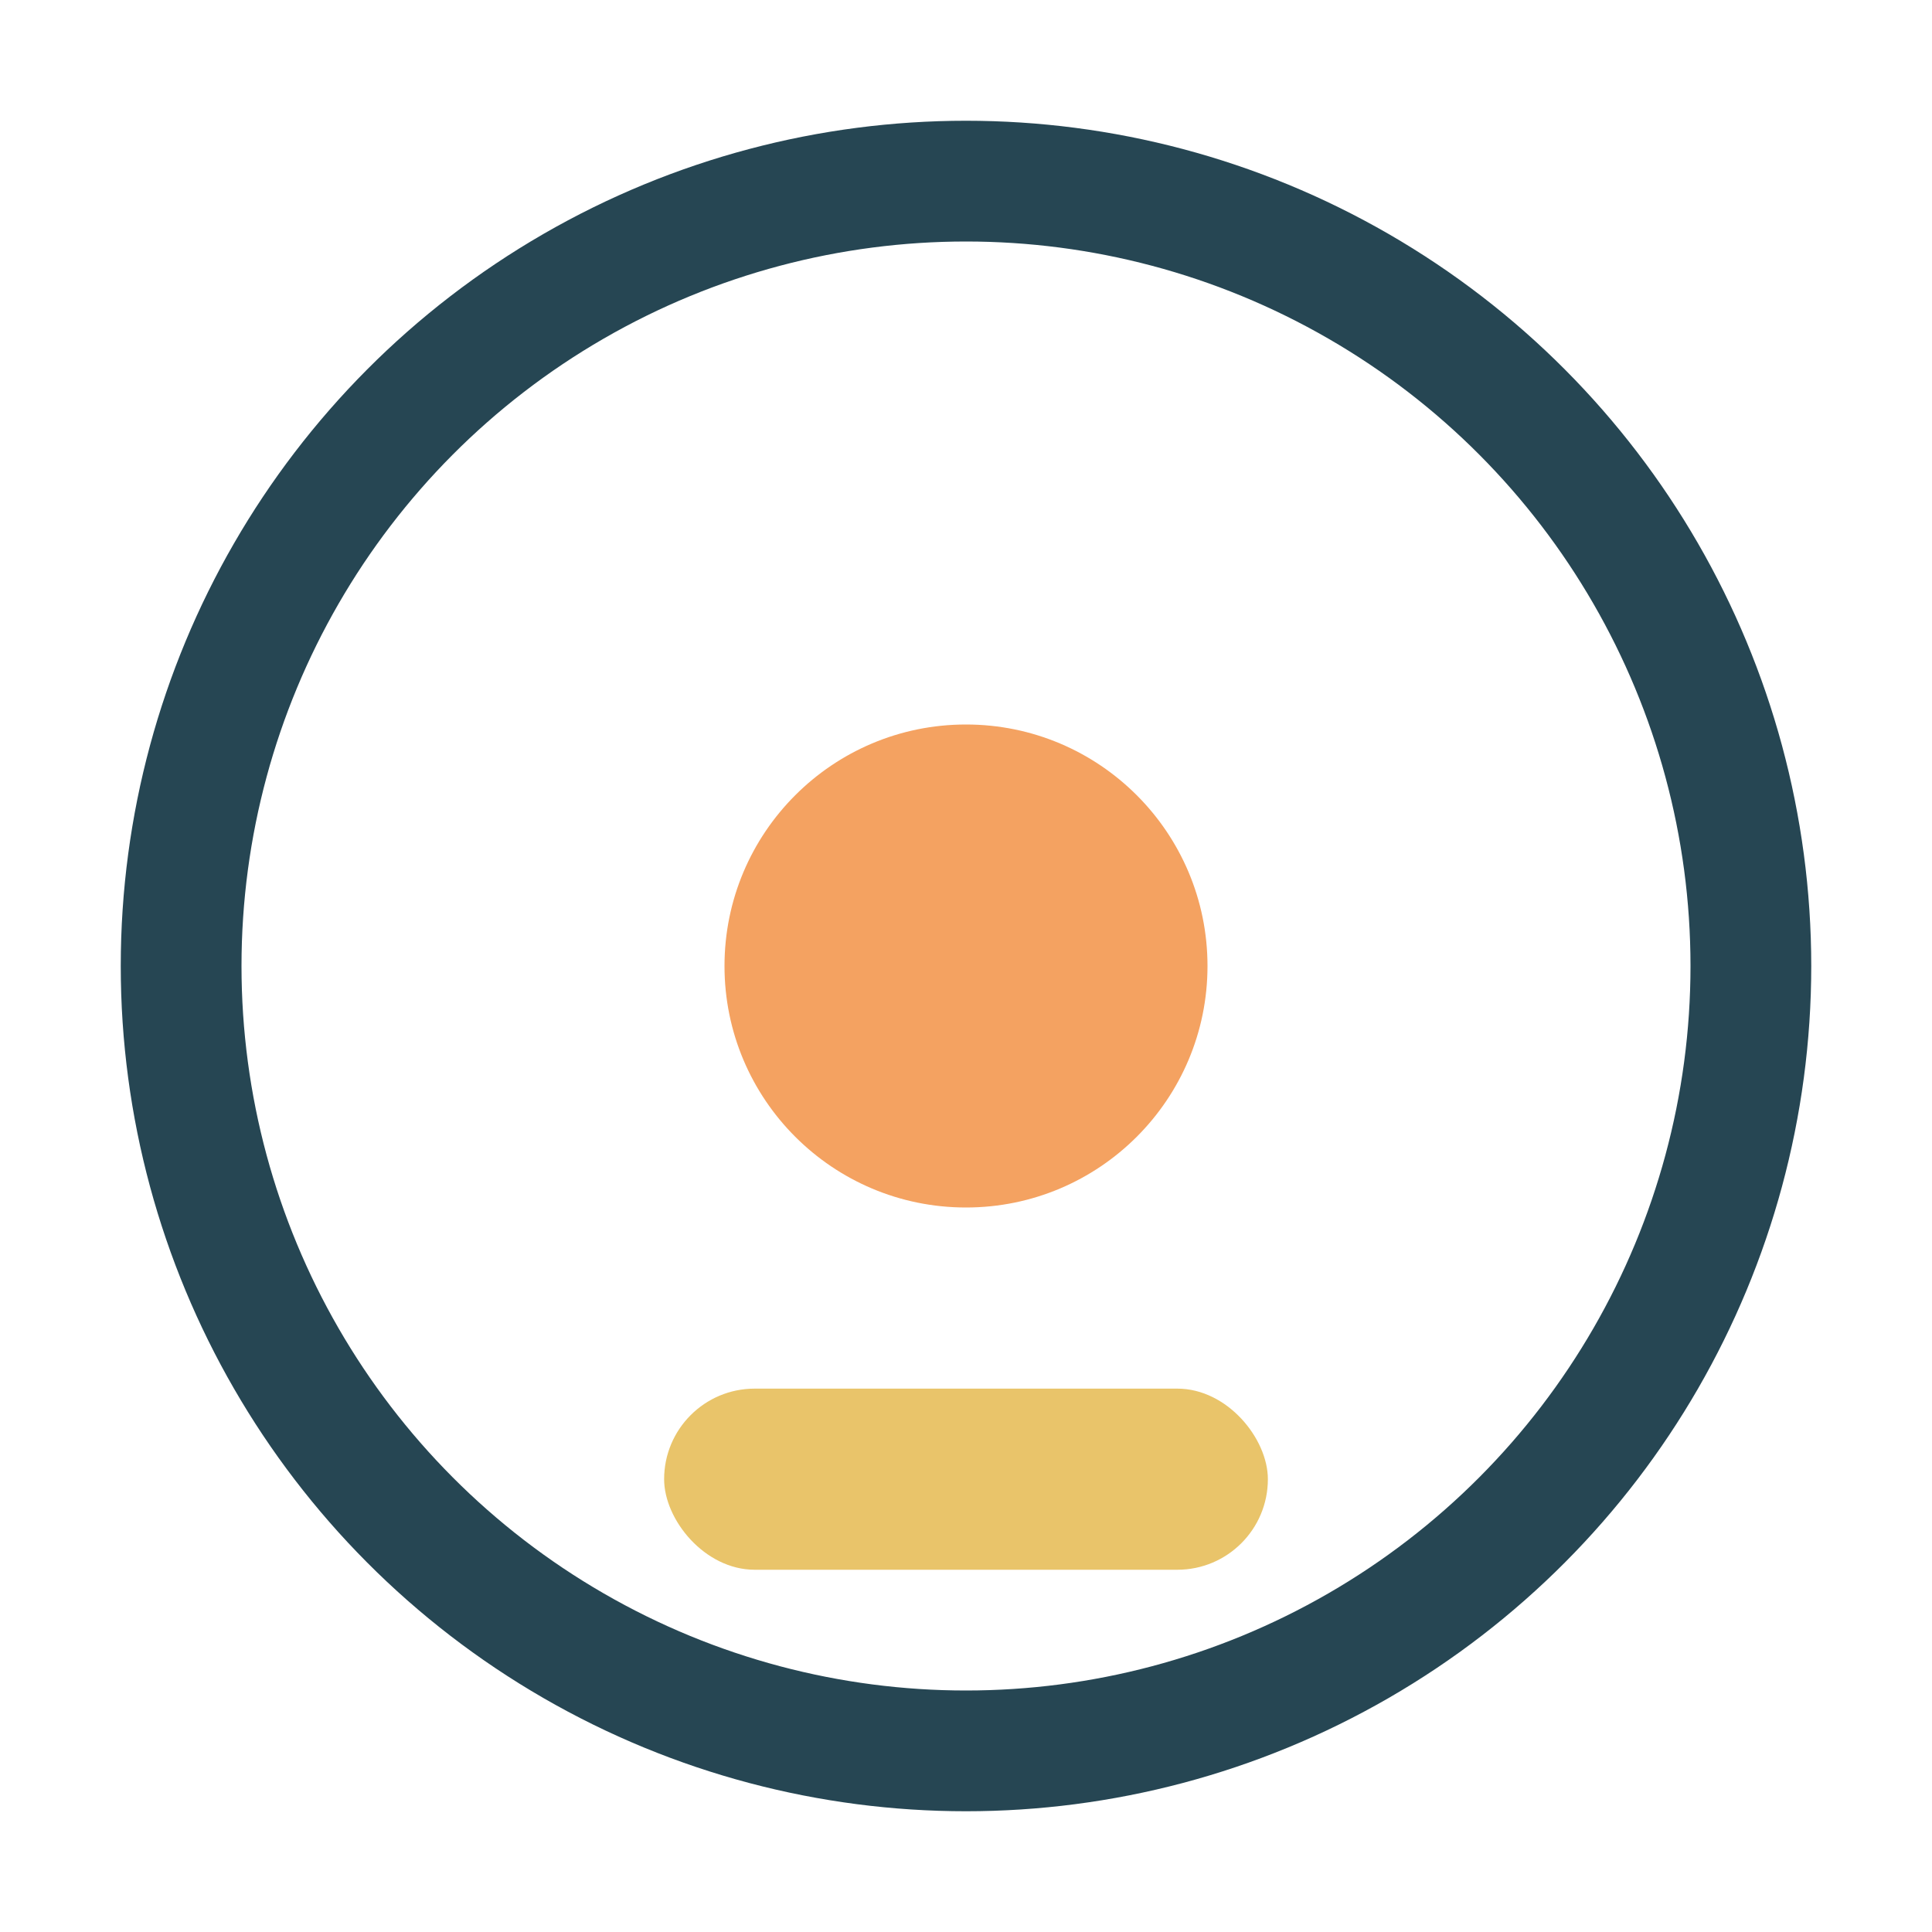 <?xml version="1.0" encoding="UTF-8"?>
<svg xmlns="http://www.w3.org/2000/svg" width="32" height="32" viewBox="0 0 32 32"><circle cx="16" cy="16" r="13" stroke="#264653" stroke-width="2" fill="none"/><rect x="11" y="23" width="10" height="3" rx="1.5" fill="#E9C46A"/><circle cx="16" cy="16" r="4" fill="#F4A261"/></svg>